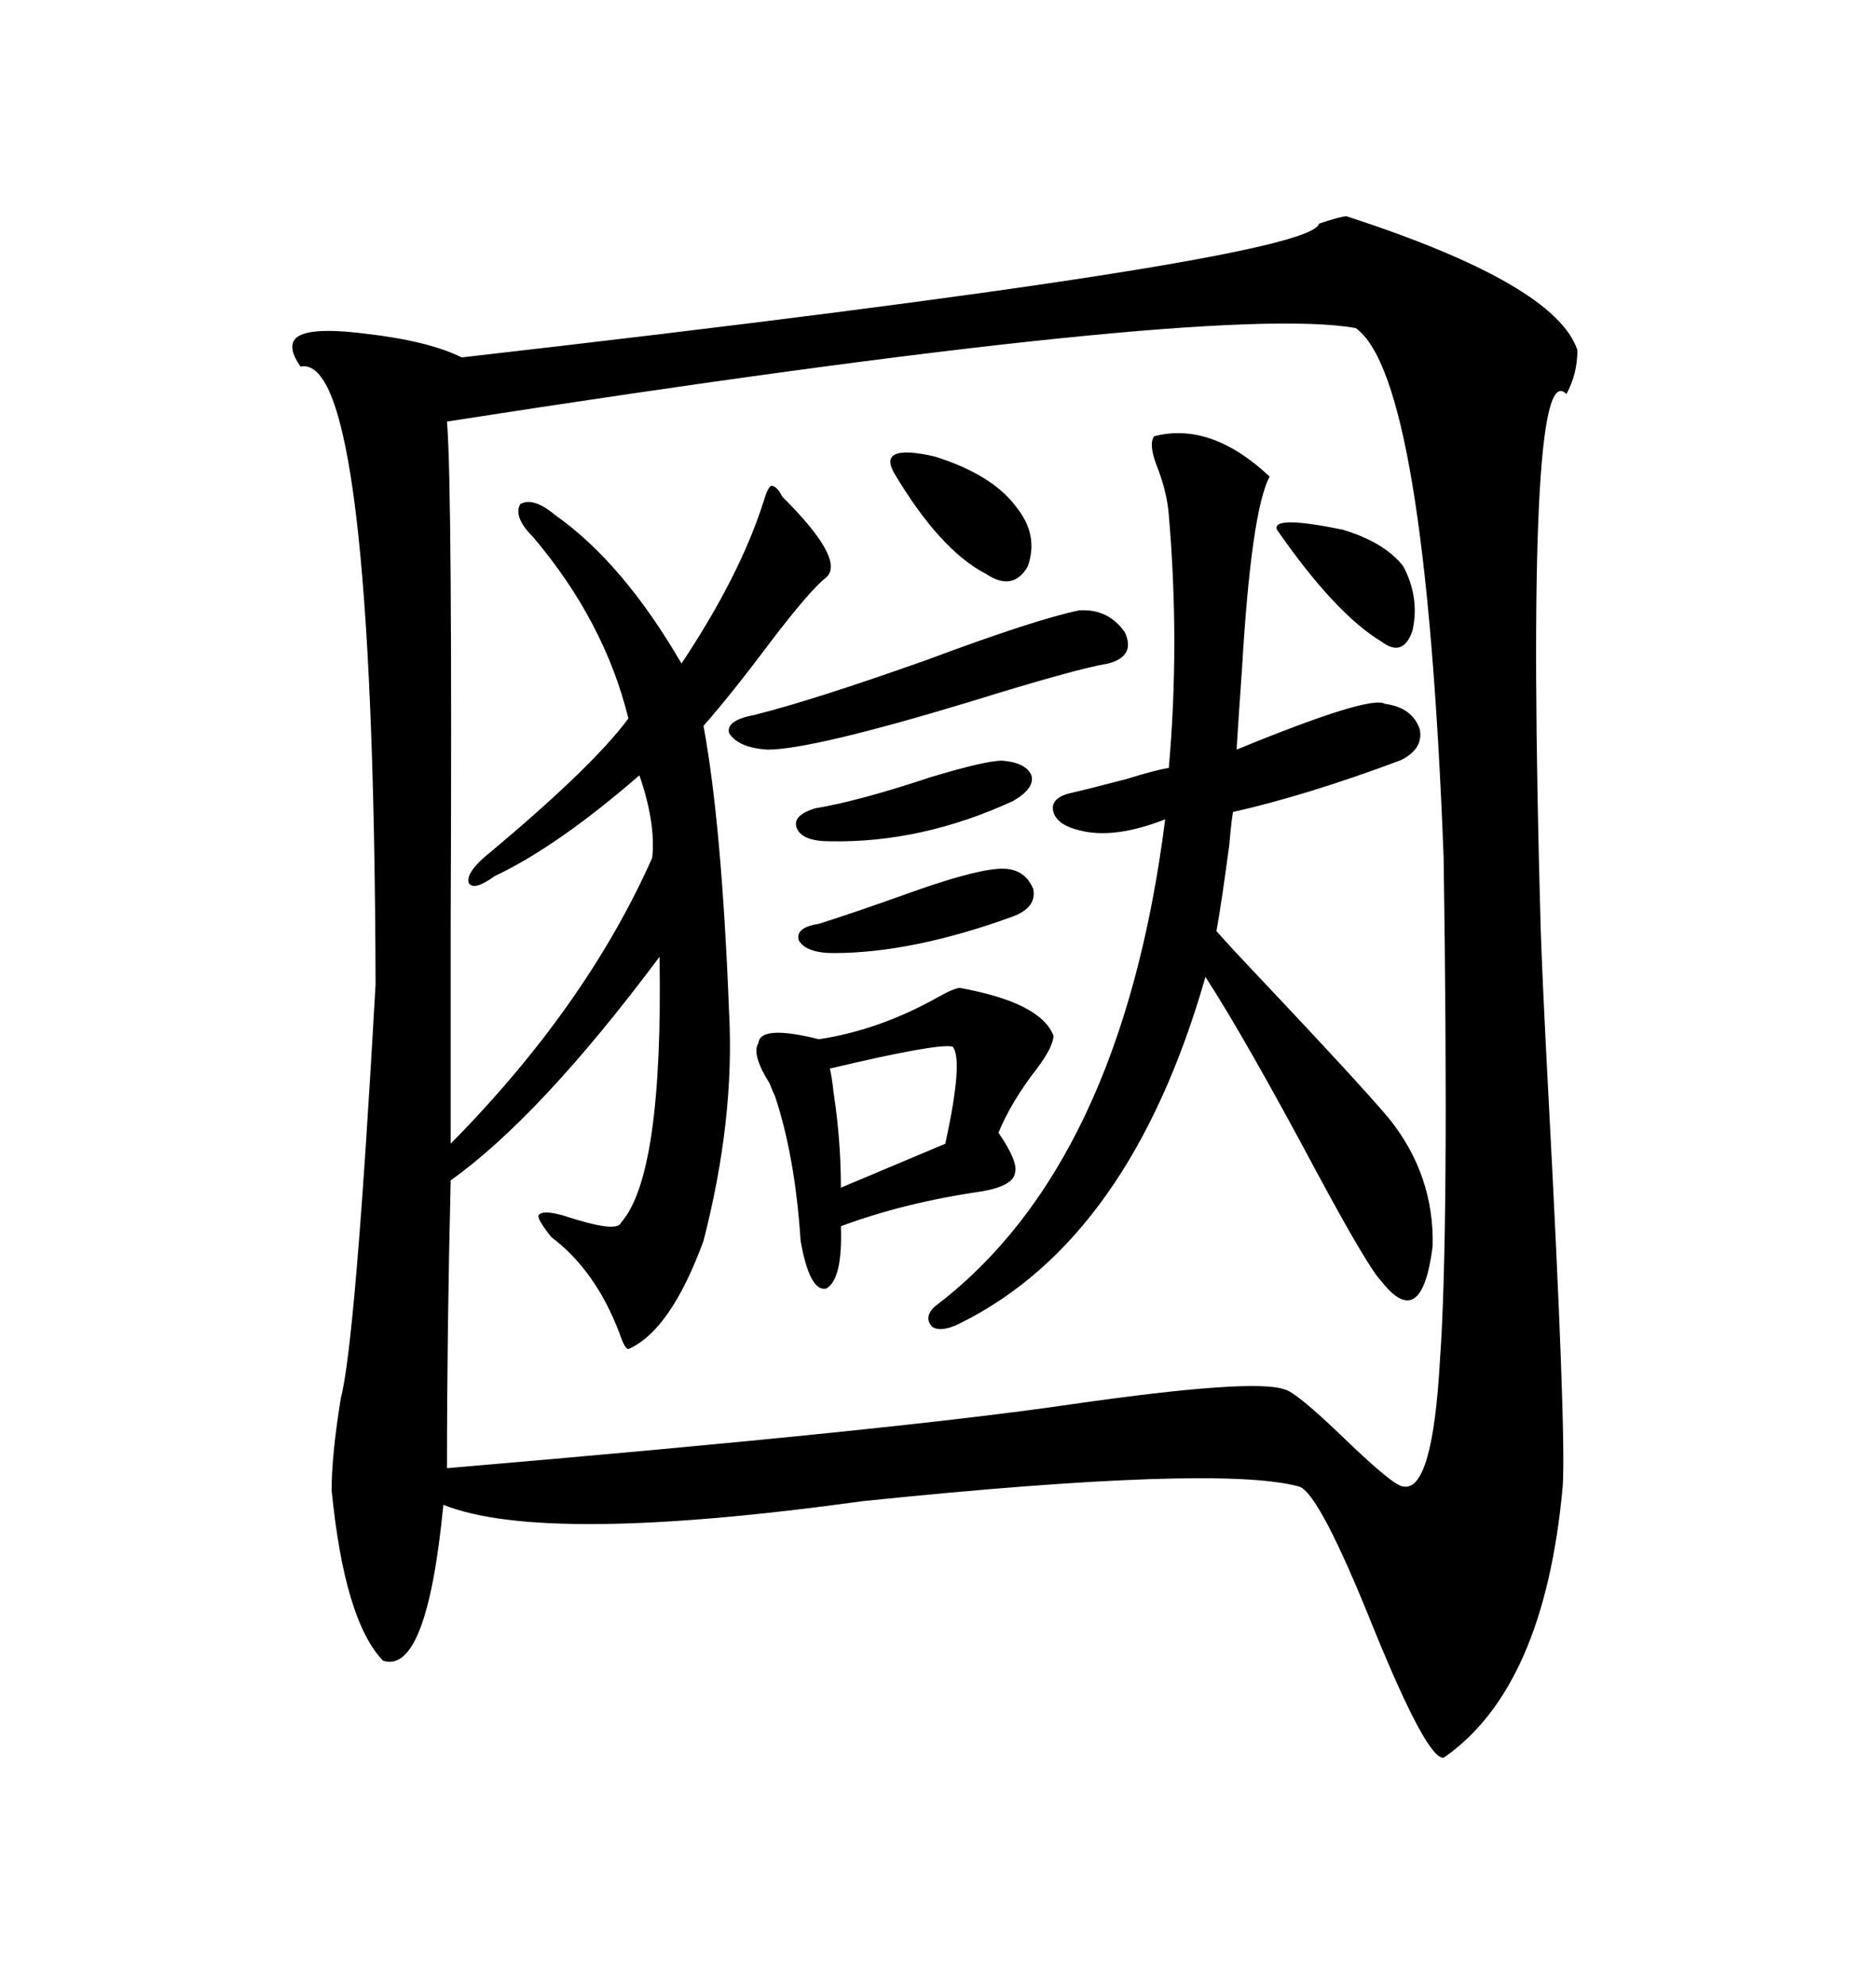 <svg xmlns="http://www.w3.org/2000/svg" xmlns:xlink="http://www.w3.org/1999/xlink" width="300" height="317.285"><path d="M215.33 34.57L215.33 34.57Q248.73 45.41 252.25 55.96L252.25 55.96Q252.25 59.77 250.49 62.99L250.49 62.99Q243.75 55.96 246.39 148.83L246.39 148.83Q246.68 157.32 247.56 174.02L247.56 174.02Q250.49 229.10 249.90 237.60L249.90 237.60Q246.97 269.82 230.86 280.96L230.86 280.96Q228.22 281.25 219.73 260.45L219.73 260.45Q210.94 238.48 207.71 237.60L207.71 237.60Q194.82 234.08 137.99 239.94L137.99 239.94Q87.01 246.97 70.90 240.53L70.90 240.53Q68.26 267.77 61.23 265.43L61.23 265.43Q55.08 258.98 53.03 238.18L53.03 238.18Q53.03 232.62 54.49 223.54L54.49 223.54Q56.84 214.75 60.06 157.32L60.06 157.32Q59.77 56.25 48.05 58.59L48.05 58.59Q46.00 55.66 47.17 54.20L47.17 54.20Q48.93 52.15 58.30 53.32L58.30 53.32Q68.55 54.49 73.83 57.13L73.83 57.13Q209.77 41.60 210.94 35.74L210.94 35.74Q214.45 34.57 215.33 34.57ZM216.80 52.44L216.80 52.44Q193.95 48.34 71.48 67.38L71.48 67.38Q72.36 77.64 72.07 147.95L72.07 147.95Q72.07 171.68 72.07 182.81L72.07 182.81Q93.75 160.84 104.30 137.11L104.30 137.11Q104.88 131.54 102.25 123.93L102.25 123.93Q89.06 135.35 79.10 140.04L79.10 140.04Q75.88 142.38 75 141.21L75 141.21Q74.41 139.75 77.34 137.11L77.34 137.11Q94.63 122.75 100.49 114.84L100.49 114.84Q96.68 99.32 85.25 85.84L85.25 85.84Q82.03 82.62 83.20 80.57L83.20 80.57Q85.25 79.39 88.77 82.32L88.77 82.32Q99.61 89.94 108.98 106.05L108.98 106.05Q118.36 91.99 122.17 79.98L122.17 79.98Q122.75 77.93 123.34 77.64L123.34 77.64Q124.22 77.64 125.10 79.39L125.10 79.39Q125.39 79.69 126.27 80.57L126.27 80.57Q135.06 89.65 132.13 92.29L132.13 92.29Q129.49 94.34 123.05 102.83L123.05 102.83Q116.89 111.04 112.50 116.02L112.50 116.02Q115.43 131.84 116.60 162.01L116.60 162.01Q117.48 179.00 112.50 198.34L112.50 198.34Q107.23 212.70 100.49 215.63L100.49 215.63Q99.90 215.63 99.02 212.99L99.02 212.99Q95.21 203.03 88.18 197.75L88.18 197.75Q85.84 194.82 86.13 194.24L86.13 194.24Q86.72 193.36 89.94 194.24L89.94 194.24Q98.73 197.17 99.32 195.41L99.32 195.41Q106.05 187.79 105.47 152.93L105.47 152.93Q86.43 178.42 72.07 188.67L72.07 188.67Q71.48 212.99 71.48 234.67L71.48 234.67Q143.85 228.52 171.68 224.41L171.68 224.41Q200.39 220.31 205.37 222.07L205.37 222.07Q207.13 222.36 215.04 229.98L215.04 229.98Q222.95 237.60 224.41 237.60L224.41 237.60Q229.10 238.48 230.27 217.38L230.27 217.38Q231.74 197.17 230.86 137.11L230.86 137.11Q227.93 60.35 216.80 52.44ZM184.57 69.73L184.57 69.73Q193.65 67.38 203.03 76.17L203.03 76.17Q200.10 81.74 198.63 106.64L198.63 106.64Q198.05 114.84 197.75 119.82L197.75 119.82Q219.14 111.04 221.48 112.50L221.48 112.50Q225.88 113.09 227.05 116.60L227.05 116.60Q227.64 119.82 223.83 121.58L223.83 121.58Q208.89 127.15 197.17 129.79L197.17 129.79Q196.88 131.54 196.58 135.06L196.58 135.06Q195.41 143.85 194.53 148.83L194.53 148.83Q196.58 151.17 201.86 156.74L201.86 156.74Q217.09 172.85 222.07 178.71L222.07 178.71Q229.39 187.79 229.10 199.22L229.10 199.22Q227.34 212.99 220.90 204.79L220.90 204.79Q218.85 202.73 210.64 187.50L210.64 187.50Q199.22 166.11 192.77 156.15L192.77 156.15Q180.76 198.05 153.52 211.52L153.52 211.52Q150.59 212.99 149.12 212.11L149.12 212.11Q147.66 210.64 149.41 208.89L149.41 208.89Q179.30 186.33 186.33 130.96L186.33 130.96Q178.13 134.18 172.56 132.71L172.56 132.71Q169.04 131.84 168.46 129.79L168.46 129.79Q167.87 127.73 170.80 126.86L170.80 126.86Q174.61 125.98 180.18 124.51L180.18 124.51Q184.86 123.05 186.91 122.75L186.91 122.75Q188.67 102.83 186.91 82.32L186.91 82.32Q186.62 78.52 184.86 74.12L184.86 74.12Q183.69 70.90 184.57 69.73ZM153.52 157.91L153.52 157.91Q166.41 160.25 168.46 165.53L168.46 165.53Q168.46 167.29 165.82 170.80L165.82 170.80Q161.72 176.07 159.67 181.05L159.67 181.05Q162.89 185.74 162.30 187.50L162.30 187.50Q162.01 189.55 157.03 190.43L157.03 190.43Q144.73 192.19 134.47 196.00L134.47 196.00Q134.77 204.49 132.13 205.96L132.13 205.96Q129.49 206.54 128.03 198.34L128.03 198.34Q127.15 184.86 123.93 175.20L123.93 175.20Q123.63 174.61 123.05 173.14L123.05 173.14Q120.12 168.46 121.29 166.70L121.29 166.70Q121.58 163.77 130.96 166.11L130.96 166.11Q140.63 164.65 150 159.38L150 159.38Q152.64 157.91 153.52 157.91ZM172.56 97.56L172.56 97.56Q177.25 97.27 179.88 101.07L179.88 101.07Q181.64 104.88 177.25 106.05L177.25 106.05Q171.97 106.93 154.98 112.21L154.98 112.21Q129.79 119.82 122.75 119.82L122.75 119.82Q118.07 119.53 116.60 117.19L116.60 117.19Q116.02 115.14 120.70 114.26L120.70 114.26Q130.08 111.91 148.24 105.47L148.24 105.47Q165.53 99.02 172.56 97.56ZM152.34 167.29L152.34 167.29Q150 166.70 132.71 170.80L132.71 170.80Q133.01 171.97 133.30 174.61L133.30 174.61Q134.47 182.23 134.47 189.84L134.47 189.84L151.17 182.81Q154.10 169.34 152.34 167.29ZM159.67 138.87L159.67 138.87Q163.77 138.57 165.23 142.09L165.23 142.09Q165.82 145.02 162.01 146.48L162.01 146.48Q145.90 152.34 133.30 152.34L133.30 152.34Q128.91 152.34 127.73 150.29L127.73 150.29Q127.15 148.24 130.96 147.66L130.96 147.66Q136.52 145.90 144.73 142.97L144.73 142.97Q155.27 139.16 159.67 138.87ZM160.25 121.58L160.25 121.58Q164.06 121.88 164.94 123.93L164.94 123.93Q165.53 125.98 162.01 128.03L162.01 128.03Q147.36 134.77 132.71 134.47L132.71 134.47Q128.32 134.47 127.44 132.42L127.44 132.42Q126.56 130.37 130.37 129.20L130.37 129.20Q137.40 128.03 148.83 124.22L148.83 124.22Q157.62 121.58 160.25 121.58ZM142.97 75.59L142.97 75.59Q140.33 70.90 149.41 72.95L149.41 72.95Q158.79 75.88 162.60 81.15L162.60 81.15Q166.11 85.55 164.36 90.53L164.36 90.53Q162.01 94.63 157.62 91.70L157.62 91.70Q150.29 87.89 142.97 75.59ZM204.20 84.67L204.20 84.67Q203.32 82.32 214.75 84.67L214.75 84.67Q221.48 86.72 224.41 90.53L224.41 90.53Q227.05 95.51 225.88 100.78L225.88 100.78Q224.41 105.18 220.90 102.54L220.90 102.54Q213.57 98.14 204.20 84.67Z"/></svg>
